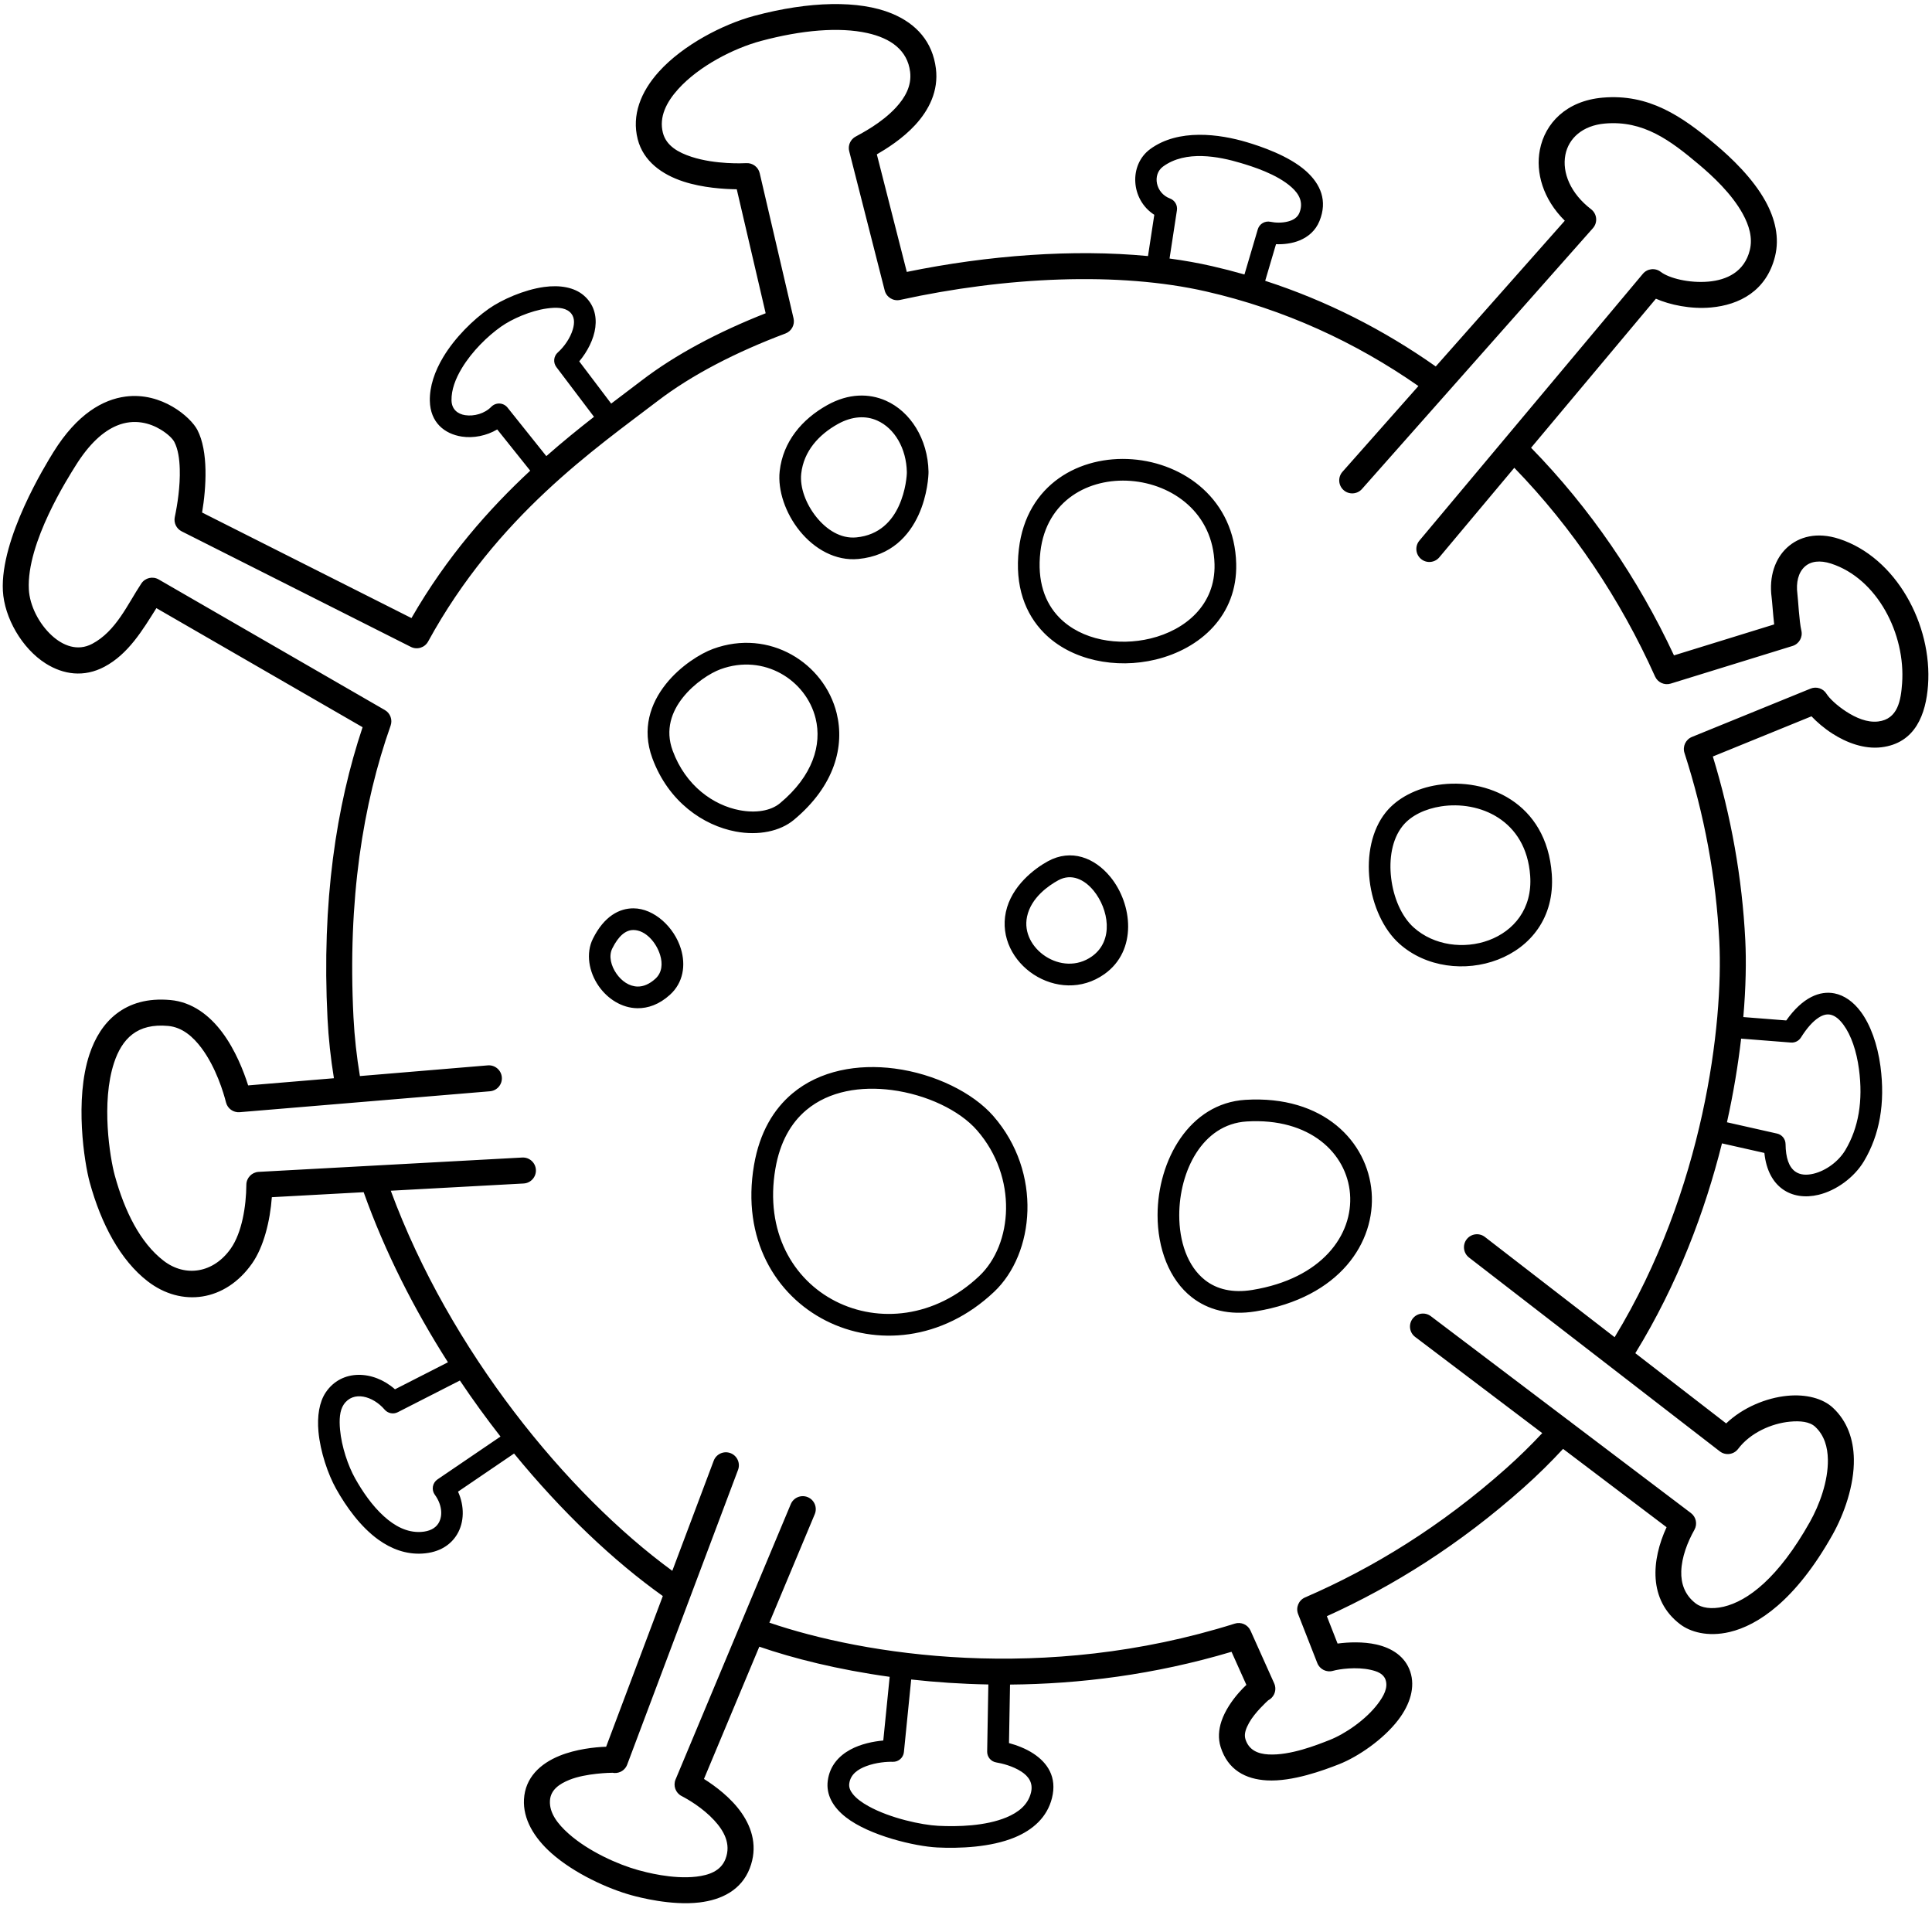 <?xml version="1.0" encoding="UTF-8"?>
<!DOCTYPE svg PUBLIC '-//W3C//DTD SVG 1.0//EN'
          'http://www.w3.org/TR/2001/REC-SVG-20010904/DTD/svg10.dtd'>
<svg clip-rule="evenodd" fill-rule="evenodd" height="2420.6" preserveAspectRatio="xMidYMid meet" stroke-linejoin="round" stroke-miterlimit="2" version="1.0" viewBox="-3.4 -4.2 2454.6 2420.6" width="2454.6" xmlns="http://www.w3.org/2000/svg" xmlns:xlink="http://www.w3.org/1999/xlink" zoomAndPan="magnify"
><g
  ><g
    ><g id="change1_1"
      ><path d="M3891.93,2846.28C3860.53,2971.81 3809.65,3108.16 3730.74,3236.59L3899.72,3367.19C3930.77,3337.55 3974.38,3319.6 4013.54,3315.82C4048.43,3312.45 4079.62,3320.65 4098.31,3338.08C4125.23,3363.18 4136.63,3397.02 4137.27,3433.48C4138.13,3482.38 4119.03,3536.08 4097.59,3574.25C4028.8,3696.7 3958.52,3742.78 3906.34,3755.16C3864.96,3764.98 3832.51,3754.68 3814.34,3740.94C3754.26,3695.5 3760.88,3620.92 3788.87,3560.28L3596.35,3414.57C3573.31,3439.48 3548.81,3463.62 3522.77,3486.8C3404.32,3592.27 3280.6,3669.88 3156.95,3725.8L3176.88,3776.7C3196.94,3774.01 3224.61,3772.9 3249.01,3778.4C3278.38,3785.03 3302.7,3800.98 3312.04,3828.85C3321.62,3857.43 3312.1,3889.35 3289.96,3918.45C3262.25,3954.87 3215.15,3987.16 3179.66,4001.13C3151.03,4012.4 3092.98,4033.88 3045.43,4031.21C3005.86,4028.99 2972.79,4011.93 2959.32,3968.97C2954.47,3953.48 2955.56,3937.04 2960.92,3921.02C2967.47,3901.43 2980.62,3882.41 2993.4,3867.88C2998.22,3862.41 3002.97,3857.57 3007.24,3853.56L2979.62,3792.01C2835.71,3834.98 2695.46,3851.97 2567.58,3852.99L2565.67,3961.82C2579.36,3965.51 2596.39,3971.69 2611.01,3981.29C2636.84,3998.25 2655.53,4024.71 2645.59,4064.14C2636.61,4099.74 2610.41,4123.13 2576.33,4137.28C2531.66,4155.83 2472.98,4158.02 2432.09,4155.98C2391.25,4153.95 2306.37,4134.25 2262.06,4099.65C2238.03,4080.87 2225.17,4057.65 2228.54,4031.92C2232.14,4004.36 2248.87,3985.84 2270.39,3974.05C2289.96,3963.33 2313.64,3958.65 2331.82,3957.03L2343.7,3838.57C2246.78,3825.18 2163.93,3804.15 2101.22,3782.5L1998.26,4028.53C2019.47,4041.82 2048.73,4063.72 2068.09,4091.54C2088.46,4120.81 2098.37,4156.04 2083.41,4194.8C2067.85,4235.08 2031.27,4253.37 1989.79,4258.27C1937.44,4264.45 1877.93,4248.81 1863.55,4244.86C1820.06,4232.9 1757.07,4204.44 1714.5,4166.61C1681.89,4137.64 1661.49,4102.9 1663.45,4066.54C1665.63,4025.94 1693.84,4000.03 1729.52,3985.49C1759.95,3973.08 1795.38,3969.25 1816.29,3968.61L1921.72,3688.31C1830.55,3623.43 1734.12,3532.12 1645.01,3423.22L1540.77,3494.13C1552.96,3520.84 1552.57,3551.12 1539,3573.62C1527.45,3592.78 1506.56,3607.41 1474.25,3609.31C1444.22,3611.07 1416.79,3600.82 1392.61,3583.45C1359.71,3559.82 1332.92,3522.66 1314.01,3488.87C1298.96,3461.99 1284.54,3420.08 1281.13,3382.3C1278.56,3353.85 1282.59,3327.66 1294.54,3309.76C1324,3265.65 1383.27,3268.13 1423.5,3303.74L1522.02,3253.46C1459.24,3155.09 1404.93,3048.32 1365.42,2937.62C1365.36,2937.45 1365.3,2937.27 1365.25,2937.1L1194.44,2946.39C1191.19,2990.56 1179.39,3038.7 1157.67,3069.66C1107.89,3140.6 1026.28,3151.35 963.421,3102.8C912.91,3063.78 877.022,2996.78 855.597,2918.55C845.499,2881.68 827.344,2764.87 855.061,2681.05C865.362,2649.89 881.844,2623.12 905.876,2604.8C930.32,2586.16 962.727,2575.74 1005.74,2579.65C1046.23,2583.33 1078.36,2607.98 1102.21,2639.87C1126.57,2672.42 1142.09,2712.25 1150.37,2738.44L1309.91,2725.11C1303.91,2688.19 1299.87,2651.15 1298,2614.14C1286.95,2396.62 1314.2,2218.83 1363.24,2072.16L979.674,1850.69C954.159,1891.24 927.579,1936.17 882.845,1959.82C844.817,1979.92 806.454,1974.25 773.834,1953.66C729.48,1925.66 696.816,1868.37 694.139,1818.5C688.91,1721.12 773.956,1583.3 787.994,1560.66C832.427,1489.03 880.649,1462.6 922.275,1457.13C989.816,1448.25 1043.61,1495.58 1055.88,1519.14C1076.64,1558.97 1072.51,1626.24 1064.69,1672.84L1454.15,1869.17C1519.88,1754.87 1598.54,1666.12 1675.05,1595.01L1613.69,1518.26C1593.92,1530.06 1569.4,1534.92 1547.7,1531.56C1515.48,1526.56 1489.19,1505.26 1488.34,1465.16C1487.77,1438.07 1497.49,1409.92 1513.23,1383.72C1535.23,1347.11 1568.88,1314.26 1597.97,1293.81C1621.73,1277.11 1663.22,1258.48 1700.79,1253.29C1730.09,1249.24 1757.02,1253.78 1774.73,1269.05C1793.06,1284.85 1798.99,1306.05 1796.18,1328.42C1793.43,1350.37 1781.44,1373.6 1766.25,1391.66L1825.67,1470.21C1846.02,1454.72 1865.2,1440.36 1882.76,1426.92C1944.99,1379.29 2024.18,1337.14 2113.03,1302.16L2059.27,1071.54C2035.69,1071.27 1995.99,1068.85 1960.22,1057.2C1920.04,1044.12 1885.54,1019.39 1875.04,978.526C1863.54,933.725 1880.68,890.199 1914.38,852.839C1959.16,803.201 2033.51,764.568 2091.77,748.948C2194.44,721.424 2287.03,719.616 2347.54,744.552C2394.06,763.727 2423.58,797.757 2429.71,847.003C2434.88,888.513 2416.84,924.023 2391.28,951.85C2367.66,977.571 2337.71,996.247 2319.83,1006.6L2375.56,1225.27C2527.37,1194.08 2685.6,1182.58 2824.23,1195.77L2835.96,1119C2792.04,1091.03 2788.19,1026.19 2828.4,996.734C2880.91,958.255 2957.23,968.724 3008.4,984.051C3032.72,991.333 3086.33,1008.9 3118.67,1038.15C3145.05,1062 3158.7,1092.76 3143.18,1130.7C3135.9,1148.5 3122.37,1159.99 3106.38,1166.63C3092.41,1172.43 3076.48,1174.26 3062.35,1173.71L3042.24,1241.81C3157.05,1279.03 3263.31,1333.33 3359.51,1401.12L3599.53,1130.05C3558.82,1089.7 3545.11,1040.3 3553.12,998.475C3562.7,948.444 3602.7,907.02 3669.75,901.114C3755.65,893.547 3816.86,935.135 3880.28,988.545C3909.12,1012.83 3949.32,1050.91 3972.97,1093.97C3990.74,1126.34 3999.23,1161.46 3990.67,1196.23C3974.81,1260.59 3924.32,1286.69 3871.42,1291.43C3833.5,1294.82 3794.83,1286.47 3769.04,1275.12L3536.83,1552.36C3646.25,1664.25 3736.06,1795.83 3802.65,1938.56L3989.04,1880.96C3986.81,1861.5 3985.35,1838.58 3984.26,1830.32C3979.17,1791.46 3990.93,1758.6 4012.73,1738.33C4035.07,1717.56 4068.73,1708.49 4109.8,1721.82C4215.77,1756.2 4283.51,1881.36 4275.21,1994.38C4271.33,2047.19 4252.16,2102.03 4188.04,2109.55C4156.49,2113.25 4123.78,2101.05 4097.4,2084.1C4081.54,2073.91 4068.08,2062.12 4058.44,2051.89L3874.95,2126.65C3908.93,2237.58 3929.51,2352.58 3935.3,2468.25C3937.22,2506.82 3936.47,2555.53 3931.63,2611.33L4011.53,2617.62C4042.29,2573.99 4074.52,2562.03 4101.09,2567.26C4119.25,2570.84 4136.32,2582.66 4150.37,2601.71C4167.98,2625.59 4181.25,2661.58 4186.76,2703.08C4195.9,2772.06 4184.96,2830.87 4156.11,2879.31C4138,2909.73 4104.55,2933.97 4071.74,2941.89C4046.98,2947.86 4022.68,2944.75 4003.89,2930.86C3987.47,2918.71 3974.32,2897.62 3970.8,2864.07L3891.93,2846.28ZM2280.4,973.563C2290.8,967.62 2328.24,949.008 2355.67,919.139C2371.94,901.42 2385.02,879.41 2381.73,852.977C2376.77,813.145 2346.14,790.728 2302.24,780.978C2250,769.375 2180.28,775.283 2104.3,795.655C2053.8,809.192 1989.09,842.209 1950.29,885.228C1928.26,909.649 1914.36,937.211 1921.88,966.498C1928.17,991.021 1951.08,1003.37 1975.19,1011.22C2019.64,1025.69 2071.21,1023.22 2077.27,1022.94C2088.92,1022.39 2099.3,1030.24 2101.94,1041.6L2164.9,1311.68C2167.66,1323.5 2161.22,1335.53 2149.86,1339.8C2057.81,1374.39 1975.63,1416.74 1912.15,1465.32C1798.14,1552.58 1612.94,1679.04 1485.13,1912.77C1478.87,1924.21 1464.67,1928.63 1453.03,1922.76L1026.68,1707.83C1016.88,1702.88 1011.63,1691.96 1013.91,1681.22C1018.83,1658.03 1024.12,1623.86 1023.15,1591.87C1022.59,1573.11 1020.09,1555.1 1013,1541.48C1009.63,1535.02 1000.35,1526.25 987.927,1518.67C967.607,1506.28 938.329,1497.92 906.433,1511.06C881.058,1521.51 854.819,1544.67 829.088,1586.15C816.525,1606.41 737.746,1728.76 742.426,1815.91C744.034,1845.87 760.964,1879.38 784.968,1901.45C805.958,1920.74 833.086,1931.42 860.246,1917.07C904.886,1893.47 926.12,1843.24 951.679,1804.83C958.746,1794.21 972.85,1790.91 983.897,1797.29L1404.67,2040.25C1414.76,2046.07 1419.26,2058.26 1415.37,2069.25C1364.01,2214.49 1335.15,2392.19 1346.29,2611.69C1348.14,2648.17 1352.21,2684.68 1358.25,2721.07L1596.16,2701.19C1609.45,2700.07 1621.15,2709.97 1622.26,2723.27C1623.38,2736.56 1613.48,2748.26 1600.18,2749.37L1134.63,2788.28C1122.84,2789.27 1112.07,2781.58 1109.17,2770.1C1104.75,2752.55 1090.77,2705.29 1063.49,2668.83C1047.87,2647.96 1027.87,2630.21 1001.36,2627.81C972.982,2625.23 951.321,2630.96 935.192,2643.26C918.652,2655.86 908.063,2674.78 900.973,2696.23C876.518,2770.19 893.326,2873.25 902.236,2905.78C920.588,2972.79 949.717,3031.11 992.982,3064.53C1033.54,3095.85 1085.97,3087.66 1118.08,3041.89C1138.75,3012.43 1146.74,2963.35 1147.01,2923.28C1147.1,2910.5 1157.12,2899.99 1169.88,2899.3L1660.17,2872.63C1673.5,2871.9 1684.9,2882.13 1685.63,2895.45C1686.35,2908.78 1676.12,2920.19 1662.8,2920.91L1415.68,2934.35C1525.25,3231.59 1743.51,3498.27 1939.36,3641.41L2016.4,3436.57C2021.1,3424.08 2035.06,3417.76 2047.55,3422.45C2060.03,3427.15 2066.36,3441.11 2061.66,3453.6L1855.45,4001.84C1853.19,4007.86 1848.62,4012.73 1842.75,4015.37C1838.11,4017.46 1832.97,4018.02 1828.05,4017.02C1824.84,4017.05 1778.49,4017.75 1747.77,4030.27C1729.69,4037.64 1712.84,4048.56 1711.74,4069.14C1710.51,4091.97 1726.14,4112.27 1746.61,4130.46C1783.64,4163.36 1838.56,4187.83 1876.37,4198.23C1888.65,4201.61 1939.41,4215.52 1984.12,4210.25C2007.36,4207.5 2029.58,4199.94 2038.3,4177.38C2049.23,4149.07 2034.96,4124.59 2017.29,4105.44C1995.99,4082.36 1968.42,4066.36 1956.69,4060.34C1945.47,4054.57 1940.56,4041.14 1945.43,4029.5L2159.75,3517.36C2164.9,3505.05 2179.08,3499.24 2191.39,3504.39C2203.7,3509.54 2209.51,3523.71 2204.36,3536.02L2119.92,3737.8C2295.4,3797.75 2630.36,3851.58 2985.67,3739.58C2997.37,3735.9 3009.98,3741.55 3015,3752.74L3058.99,3850.76C3062,3857.47 3061.8,3865.2 3058.42,3871.74C3056.08,3876.28 3052.4,3879.91 3047.95,3882.18C3045.72,3884.18 3022.73,3905.09 3012.28,3924.08C3006.85,3933.94 3002.34,3944.53 3005.46,3954.51C3011.96,3975.24 3029.04,3981.86 3048.14,3982.93C3088.56,3985.2 3137.61,3965.71 3161.95,3956.13C3190.74,3944.8 3229,3918.71 3251.47,3889.17C3262.82,3874.26 3271.1,3858.87 3266.19,3844.22C3262.32,3832.66 3250.55,3828.32 3238.37,3825.58C3211.78,3819.58 3180.01,3824.08 3168.33,3827.43C3156.34,3830.86 3143.71,3824.61 3139.16,3813L3103.49,3721.88C3098.74,3709.75 3104.45,3696.04 3116.41,3690.88C3242.76,3636.24 3369.52,3558.5 3490.61,3450.69C3514.25,3429.64 3536.55,3407.78 3557.59,3385.24L3321.16,3206.3C3310.52,3198.25 3308.42,3183.07 3316.47,3172.43C3324.53,3161.79 3339.7,3159.69 3350.34,3167.74L3605.62,3360.94C3606.96,3361.73 3608.24,3362.65 3609.45,3363.72C3609.69,3363.94 3609.92,3364.15 3610.15,3364.37L3834.18,3533.93C3843.81,3541.21 3846.59,3554.48 3840.69,3565.02C3827.6,3588.38 3817.03,3615.88 3816.21,3642.29C3815.51,3664.85 3822.54,3686.51 3843.51,3702.37C3853.65,3710.04 3872.07,3713.59 3895.18,3708.11C3939.72,3697.54 3996.71,3655.09 4055.43,3550.56C4073.17,3519 4089.63,3474.77 4088.93,3434.33C4088.52,3411.23 4082.39,3389.35 4065.33,3373.44C4055.08,3363.88 4037.33,3362.1 4018.19,3363.95C3983.84,3367.27 3944.47,3384.73 3921.99,3414.58C3918.11,3419.74 3912.31,3423.13 3905.9,3423.99C3899.5,3424.86 3893.01,3423.12 3887.9,3419.16L3421.39,3058.62C3410.83,3050.46 3408.88,3035.26 3417.04,3024.7C3425.2,3014.14 3440.4,3012.2 3450.96,3020.36L3692.25,3206.84C3859.33,2932.26 3894.53,2621.33 3887,2470.66C3881.05,2351.76 3858.89,2233.59 3822.19,2120.1C3818.3,2108.05 3824.35,2095.04 3836.07,2090.27L4056.73,2000.38C4067.67,1995.92 4080.23,2000.02 4086.43,2010.08C4091.38,2018.11 4105.58,2031.88 4123.55,2043.42C4140.8,2054.51 4161.77,2063.94 4182.41,2061.52C4219.51,2057.17 4224.74,2021.39 4226.98,1990.84C4233.73,1898.95 4181.04,1795.77 4094.88,1767.82C4074.2,1761.11 4056.91,1763.29 4045.66,1773.75C4033.88,1784.7 4029.46,1803.03 4032.21,1824.04C4033.68,1835.22 4035.55,1875.14 4039.61,1892.39C4042.51,1904.76 4035.35,1917.27 4023.21,1921.02L3796.65,1991.03C3784.98,1994.64 3772.45,1988.97 3767.45,1977.83C3703.03,1834.26 3614.5,1701.8 3505.62,1589.63L3366.12,1756.17C3357.56,1766.4 3342.3,1767.75 3332.07,1759.18C3321.84,1750.62 3320.49,1735.35 3329.05,1725.12L3744.75,1228.81C3753.07,1218.87 3767.76,1217.26 3778.03,1225.17C3793.38,1236.98 3830.93,1246.5 3867.11,1243.27C3900.55,1240.27 3933.69,1225.35 3943.71,1184.66C3949.38,1161.65 3942.34,1138.66 3930.58,1117.24C3909.92,1079.62 3874.33,1046.75 3849.14,1025.53C3795.99,980.779 3745.97,942.944 3673.99,949.284C3632.64,952.927 3606.52,976.711 3600.61,1007.57C3594.3,1040.55 3610.1,1079.23 3648.48,1108.68C3653.8,1112.77 3657.19,1118.88 3657.83,1125.55C3658.47,1132.23 3656.31,1138.87 3651.86,1143.89L3222.24,1629.09C3213.39,1639.08 3198.1,1640.01 3188.11,1631.16C3178.11,1622.31 3177.18,1607.02 3186.03,1597.03L3327.24,1437.55C3210.05,1355.77 3077.44,1294.77 2932.31,1261.6C2770.15,1224.54 2559.8,1234.18 2363.05,1277.35C2350.31,1280.14 2337.66,1272.34 2334.44,1259.71L2268.57,1001.28C2268.26,1000.15 2268.03,999.015 2267.89,997.872C2267.38,993.826 2267.91,989.831 2269.3,986.202L2269.32,986.148C2270.72,982.518 2273,979.195 2276.09,976.536C2277.4,975.402 2278.84,974.402 2280.4,973.563ZM2383.73,3843.55L2370.2,3978.51C2369.14,3989.05 2360.11,3996.97 2349.52,3996.65C2338.85,3996.32 2318.34,3997.76 2299.77,4004.84C2285.05,4010.45 2270.82,4019.57 2268.52,4037.16C2267.59,4044.3 2270.46,4050.66 2275.12,4056.52C2281.91,4065.07 2292.18,4072.46 2304.07,4079.08C2344.63,4101.66 2403.54,4114.19 2434.1,4115.71C2470.01,4117.5 2521.63,4116.33 2560.86,4100.04C2582.73,4090.96 2600.73,4077.12 2606.49,4054.29C2611.26,4035.37 2601.26,4023.13 2588.88,4015C2572.49,4004.24 2551.97,3999.47 2541.91,3997.79C2532.06,3996.15 2524.89,3987.54 2525.06,3977.55L2527.25,3852.79C2477.1,3851.89 2429.07,3848.59 2383.73,3843.55ZM1544.23,3287.4L1428.71,3346.35C1420.41,3350.58 1410.29,3348.58 1404.23,3341.51C1382.62,3316.26 1345.77,3305.67 1328.08,3332.16C1320.46,3343.56 1319.65,3360.54 1321.29,3378.67C1324.18,3410.76 1336.42,3446.35 1349.19,3469.17C1362.83,3493.54 1380.93,3520.15 1403.09,3540.14C1422.79,3557.91 1445.7,3570.59 1471.88,3569.06C1487.8,3568.12 1498.78,3562.23 1504.47,3552.8C1513.57,3537.71 1509.81,3516.38 1497.69,3500C1494.43,3495.59 1493.11,3490.05 1494.03,3484.64C1494.95,3479.23 1498.03,3474.43 1502.57,3471.35L1619.76,3391.63C1593.72,3358.29 1568.43,3323.47 1544.23,3287.4ZM2536.62,2795.55C2498.55,2751.86 2427.46,2716.8 2352.79,2707.06C2284.64,2698.17 2213.98,2710.35 2162.62,2753.51C2128.04,2782.56 2101.81,2825.66 2091.37,2886.65C2067.81,3024.25 2131.65,3128.61 2224.87,3175.98C2317.9,3223.26 2441.13,3213.95 2538.01,3122.4C2613.28,3051.28 2628.36,2900.84 2536.62,2795.55ZM2506.22,2822.04C2582.3,2909.36 2572.74,3034.11 2510.32,3093.1C2427.59,3171.27 2322.57,3180.4 2243.14,3140.03C2163.91,3099.77 2111.09,3010.41 2131.12,2893.45C2139.64,2843.66 2160.33,2808.1 2188.56,2784.38C2231.41,2748.37 2290.71,2739.62 2347.57,2747.05C2411.8,2755.43 2473.48,2784.47 2506.22,2822.04ZM3024.66,3158.74C3181.74,3133.14 3247.51,3029.66 3240.23,2937.01C3232.88,2843.42 3151.01,2756.4 3005.41,2765.29C2901.15,2771.66 2842.14,2877.98 2842.04,2979.7C2841.97,3041.07 2863.39,3099.63 2905.97,3132.73C2935.21,3155.45 2974.49,3166.92 3024.66,3158.74ZM3018.17,3118.95C2981.3,3124.96 2952.2,3117.59 2930.72,3100.89C2897.22,3074.86 2882.31,3028.01 2882.36,2979.74C2882.44,2898.72 2924.82,2810.61 3007.87,2805.54C3125.3,2798.37 3194.1,2864.69 3200.03,2940.16C3206.03,3016.57 3147.71,3097.83 3018.17,3118.95ZM3901.21,2807.04L3994.48,2828.07C4003.58,2830.13 4010.08,2838.16 4010.2,2847.49C4010.53,2873.4 4016.48,2890.02 4027.86,2898.43C4037.34,2905.44 4049.79,2905.7 4062.27,2902.69C4085.31,2897.13 4108.75,2880.04 4121.47,2858.68C4146.04,2817.4 4154.57,2767.16 4146.78,2708.38C4142.31,2674.61 4132.24,2645.07 4117.91,2625.64C4110.68,2615.83 4102.66,2608.67 4093.31,2606.83C4086.48,2605.48 4079.29,2607.5 4071.71,2612.41C4060.89,2619.43 4049.99,2631.62 4038.8,2649.39C4034.81,2655.73 4027.63,2659.33 4020.16,2658.74L3927.56,2651.46C3921.98,2699.64 3913.45,2752.06 3901.21,2807.04ZM1934.98,2569.89C1959.98,2547.19 1964.6,2514.78 1955.36,2484.4C1943.07,2443.97 1905.45,2409.28 1867.27,2409.09C1841.2,2408.96 1812.76,2423.27 1791.67,2465.6C1778.21,2492.6 1783.91,2527.22 1802.57,2553.9C1819.18,2577.64 1845.5,2594.52 1874.46,2594.88C1893.84,2595.13 1914.79,2588.22 1934.98,2569.89ZM1907.88,2540.04C1896.78,2550.11 1885.61,2554.7 1874.96,2554.56C1858.87,2554.36 1844.84,2543.98 1835.62,2530.79C1825.58,2516.44 1820.52,2498.11 1827.76,2483.58C1839.4,2460.23 1852.68,2449.34 1867.07,2449.41C1889.55,2449.52 1909.55,2472.34 1916.78,2496.13C1921.49,2511.62 1920.62,2528.47 1907.88,2540.04ZM2743.32,2531.31C2804.78,2487.6 2795.47,2401.01 2754.22,2350.61C2724.9,2314.78 2681.22,2297.85 2637.96,2321.54C2613.54,2334.91 2570.27,2367.2 2559.85,2415.91C2549.74,2463.21 2573.83,2507.69 2611.92,2532.38C2649.69,2556.87 2700.64,2561.67 2743.32,2531.31ZM3575.38,2345.64C3565.87,2211.58 3453.61,2165.51 3363.19,2179.57C3323.41,2185.75 3288.08,2203.81 3266.7,2230.3C3240.22,2263.09 3230.93,2311.05 3236.53,2357.69C3242.06,2403.82 3262.07,2448.19 3291.53,2474.66C3390.92,2563.96 3586.91,2507.97 3575.38,2345.64ZM2719.95,2498.45C2691.99,2518.34 2658.6,2514.59 2633.85,2498.54C2609.41,2482.7 2592.79,2454.69 2599.28,2424.35C2606.85,2388.97 2639.6,2366.62 2657.33,2356.91C2682.04,2343.38 2706.27,2355.68 2723.02,2376.15C2750.89,2410.21 2761.48,2468.91 2719.95,2498.45ZM3535.16,2348.49C3543.93,2471.92 3394.05,2512.56 3318.48,2444.66C3295.49,2424 3280.88,2388.9 3276.56,2352.89C3272.31,2317.4 3277.93,2280.58 3298.07,2255.63C3313.76,2236.2 3340.2,2223.95 3369.39,2219.41C3439.89,2208.45 3527.74,2243.97 3535.16,2348.49ZM2165.52,2244.51C2241.9,2180.98 2260.1,2107.19 2245.12,2046.25C2222.24,1953.17 2120.27,1887.93 2015.14,1926.49C1992.04,1934.96 1954.32,1957.99 1927.27,1992.07C1898.91,2027.8 1882.1,2075.05 1902.18,2129.66C1932.18,2211.25 1997.2,2254.84 2057.09,2266.18C2099.8,2274.27 2139.98,2265.76 2165.52,2244.51ZM2139.73,2213.51C2122.12,2228.17 2094.05,2232.14 2064.59,2226.56C2016.24,2217.4 1964.25,2181.63 1940.03,2115.74C1925.61,2076.55 1938.5,2042.79 1958.85,2017.14C1980.52,1989.84 2010.53,1971.13 2029.03,1964.35C2109.79,1934.73 2188.38,1984.37 2205.96,2055.87C2217.95,2104.65 2200.86,2162.66 2139.73,2213.51ZM2988.31,1767.97C2985.26,1648.87 2891.8,1581.15 2795.11,1573.8C2697.86,1566.4 2598.22,1619.72 2584.03,1740.85C2575.9,1810.29 2596.25,1861.65 2630.67,1896.64C2681.51,1948.3 2764.93,1964.11 2838.4,1946.34C2921.47,1926.26 2990.78,1864.33 2988.31,1767.97ZM2948,1769.01C2949.94,1844.43 2893.94,1891.42 2828.92,1907.15C2769.11,1921.61 2700.8,1910.42 2659.42,1868.36C2632.36,1840.86 2617.69,1800.11 2624.08,1745.54C2635.32,1649.54 2714.98,1608.14 2792.05,1614C2869.67,1619.9 2945.55,1673.4 2948,1769.01ZM2285.6,1759.23C2346.84,1753.29 2379.89,1715.57 2397.42,1677.31C2414.22,1640.61 2416.1,1603.59 2415.97,1596.8C2414.77,1536.18 2382.32,1484.95 2336.58,1464.76C2305.21,1450.91 2267.26,1450.92 2227.67,1472.97C2180.61,1499.19 2145.22,1540.95 2139.11,1595.95C2135.19,1631.27 2149.74,1674.12 2176.27,1706.93C2203.58,1740.7 2243.03,1763.35 2285.6,1759.23ZM2281.72,1719.09C2252.54,1721.92 2226.34,1704.71 2207.63,1681.57C2188.13,1657.46 2176.3,1626.35 2179.19,1600.4C2183.81,1558.8 2211.7,1528.03 2247.3,1508.2C2273.86,1493.4 2299.25,1492.36 2320.3,1501.65C2353.19,1516.16 2374.79,1554.02 2375.65,1597.6C2375.76,1602.91 2373.91,1631.8 2360.76,1660.52C2348.32,1687.67 2325.18,1714.88 2281.72,1719.09ZM1793.71,1494.8L1723.73,1402.29C1717.4,1393.92 1718.54,1382.11 1726.35,1375.11C1738.42,1364.29 1749.58,1348.27 1754.34,1332.04C1757.82,1320.16 1758.04,1307.9 1748.4,1299.59C1738.43,1291 1722.81,1290.95 1706.31,1293.23C1675.2,1297.53 1640.84,1312.97 1621.15,1326.8C1596,1344.48 1566.82,1372.83 1547.79,1404.49C1536.18,1423.81 1528.23,1444.33 1528.65,1464.31C1529.01,1481.07 1540.4,1489.62 1553.87,1491.71C1570.65,1494.31 1590.42,1488.74 1602.62,1476.17C1606.66,1472.02 1612.28,1469.8 1618.06,1470.08C1623.84,1470.36 1629.22,1473.11 1632.84,1477.63L1705.02,1567.92C1735.59,1541.01 1765.48,1516.82 1793.71,1494.8ZM3003.67,1230.04L3028.48,1146.03C3031.46,1135.93 3041.72,1129.83 3052.03,1132.03C3060.97,1133.93 3073.41,1134.45 3084.86,1131.42C3093.62,1129.1 3102.07,1124.69 3105.85,1115.44C3113.87,1095.83 3105.25,1080.38 3091.62,1068.06C3063.95,1043.03 3017.64,1028.91 2996.83,1022.68C2955.78,1010.38 2894.36,998.394 2852.23,1029.26C2831.72,1044.29 2838.47,1078.77 2865.13,1088.69C2874.09,1092.03 2879.48,1101.19 2878.03,1110.63L2864.32,1200.35C2891.54,1204.01 2917.88,1208.69 2943.08,1214.46C2963.52,1219.13 2983.73,1224.33 3003.67,1230.04Z" transform="matrix(.683 0 0 .683 -473.826 -495.596)"
      /></g
    ></g
  ></g
></svg
>

